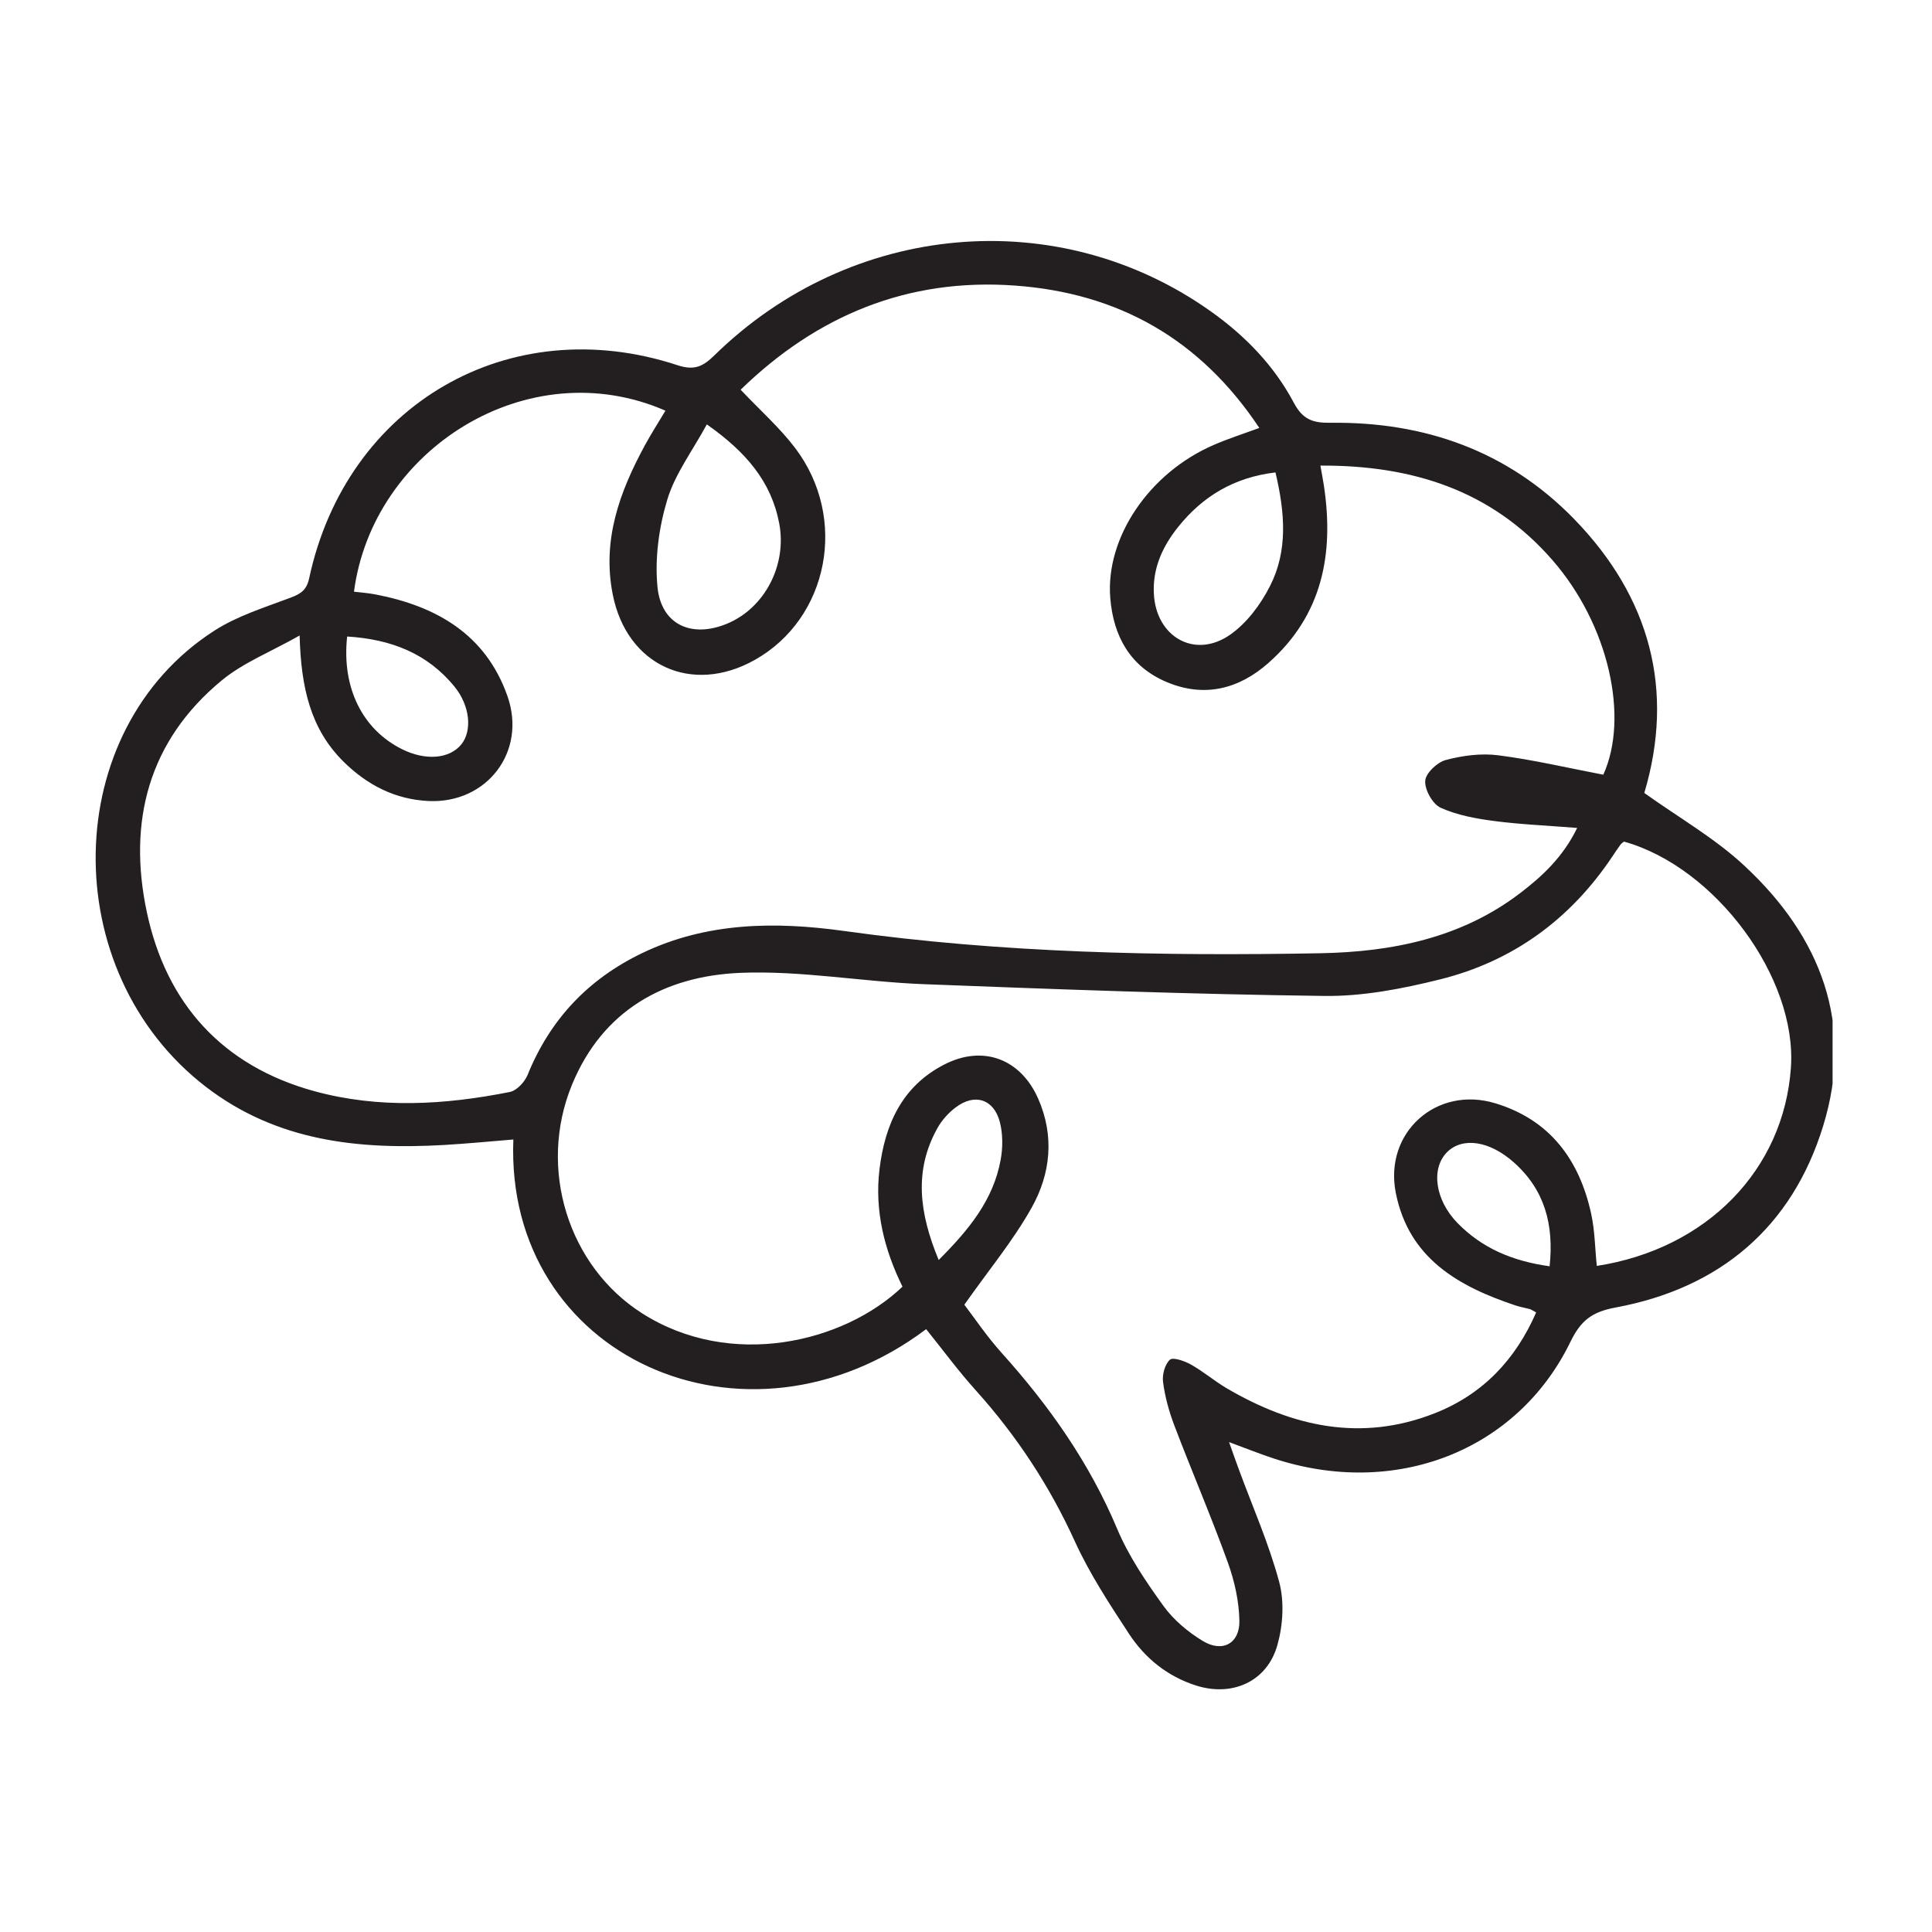 <svg xmlns="http://www.w3.org/2000/svg" xmlns:xlink="http://www.w3.org/1999/xlink" width="794" zoomAndPan="magnify" viewBox="0 0 595.5 595.5" height="794" preserveAspectRatio="xMidYMid meet" version="1.2"><defs><clipPath id="278d89cd85"><path d="M 29.484 74.281 L 565 74.281 L 565 520.719 L 29.484 520.719 Z M 29.484 74.281 "/></clipPath><clipPath id="879dff7e84"><path d="M 289.328 388.367 C 298.656 379.039 306.188 369.848 308.434 357.48 C 309.125 353.719 309.125 349.535 308.191 345.875 C 306.324 338.723 300.418 336.895 294.547 341.352 C 292.336 343.008 290.297 345.289 288.949 347.707 C 281.594 360.867 283.387 374.031 289.328 388.367 M 477.633 390.336 C 479.016 377.414 476.082 366.742 466.684 358.348 C 459.117 351.574 450.758 350.402 446.027 355.133 C 441.016 360.176 442.297 369.848 449.238 376.965 C 456.699 384.602 465.957 388.676 477.602 390.301 M 107 196.191 C 105.273 212.047 111.77 224.934 124.031 230.98 C 131.254 234.535 138.609 233.914 142.238 229.391 C 145.555 225.211 144.898 217.609 140.164 211.738 C 131.77 201.375 120.473 197.02 107 196.191 M 393.137 145.617 C 380.355 147.137 370.719 152.977 363.152 162.406 C 358.387 168.348 355.242 175.086 355.656 182.996 C 356.312 196.363 368.336 203.238 379.215 195.605 C 384.328 192.012 388.578 186.312 391.445 180.648 C 396.973 169.832 396.109 158.156 393.137 145.617 M 217.855 130.832 C 213.469 138.918 208.113 145.996 205.695 153.941 C 203.105 162.512 201.793 172.078 202.656 180.922 C 203.797 192.598 213.227 196.777 224.145 192.219 C 235.75 187.383 242.625 174.117 240.172 161.301 C 237.719 148.383 229.879 139.262 217.855 130.797 M 297.207 402.113 C 300.352 406.227 304.148 411.891 308.676 416.934 C 323.355 433.238 335.793 450.859 344.359 471.273 C 347.918 479.703 353.203 487.508 358.594 494.973 C 361.703 499.289 366.156 503.02 370.719 505.785 C 376.797 509.48 382.152 506.578 382.016 499.566 C 381.91 493.59 380.527 487.371 378.492 481.707 C 373.344 467.438 367.332 453.484 361.945 439.32 C 360.32 435.035 359.078 430.512 358.488 425.984 C 358.18 423.738 359.043 420.527 360.598 419.109 C 361.562 418.246 365.086 419.492 367.023 420.562 C 370.855 422.703 374.242 425.605 378.008 427.852 C 398.32 439.77 419.598 444.57 442.363 435.555 C 457.113 429.715 467.168 419.008 473.488 404.531 C 472.383 403.945 472.039 403.668 471.625 403.531 C 470.137 403.117 468.617 402.875 467.168 402.391 C 449.516 396.52 434.246 387.848 430.238 367.742 C 426.508 349.121 442.746 334.543 460.914 340.07 C 477.773 345.184 486.824 357.516 490.449 374.133 C 491.59 379.348 491.625 384.844 492.18 390.195 C 526.102 384.945 549.832 360.559 552.012 329.051 C 553.945 301.383 528.762 267.285 500.574 259.41 C 500.227 259.684 499.812 259.895 499.57 260.238 C 498.672 261.48 497.773 262.762 496.945 264.039 C 484.027 283.348 466.34 296.27 443.918 301.863 C 432.277 304.766 420.047 307.148 408.129 306.977 C 366.988 306.461 325.844 304.938 284.734 303.352 C 265.875 302.625 246.977 299.102 228.219 299.859 C 204.832 300.828 185.73 311.398 176.297 334.371 C 165.66 360.211 175.191 390.336 197.926 404.809 C 225.145 422.152 260.035 413.93 278.172 396.586 C 272.574 385.223 269.535 373.164 271.09 360.352 C 272.781 346.602 278 334.82 291.059 328.117 C 302.941 322.004 314.547 326.324 319.973 338.586 C 325.086 350.16 323.84 361.801 317.969 372.27 C 312.234 382.492 304.598 391.684 297.242 402.148 M 92.355 195.883 C 83.371 200.961 75.012 204.242 68.414 209.664 C 45.719 228.352 39.363 253.293 45.234 281.035 C 51.211 309.359 68.621 328.602 96.914 336.34 C 116.742 341.766 137.055 340.59 157.125 336.582 C 159.27 336.168 161.723 333.508 162.617 331.332 C 169.562 314.199 181.273 301.797 197.926 293.781 C 217.891 284.18 239.102 284.039 260.07 286.941 C 308.918 293.781 357.938 294.715 407.023 293.816 C 429.031 293.402 450.414 289.152 468.582 275.266 C 475.562 269.945 481.848 264.004 486.133 255.195 C 477.012 254.469 468.723 254.125 460.5 253.055 C 454.902 252.328 449.137 251.258 444.059 248.977 C 441.57 247.836 439.117 243.449 439.289 240.688 C 439.43 238.336 442.984 234.953 445.613 234.262 C 450.828 232.879 456.562 232.117 461.848 232.809 C 472.66 234.191 483.301 236.715 494.184 238.785 C 502.195 221.168 495.91 192.598 478.5 172.633 C 459.773 151.109 435.246 143.371 406.988 143.512 C 407.473 146.207 407.785 147.934 408.062 149.66 C 411.238 170.699 407.613 189.664 390.926 204.379 C 381.809 212.43 371.168 215.09 359.664 210.25 C 348.367 205.52 343.188 196.156 342.219 184.344 C 340.699 165.652 354.273 145.652 374.242 137.086 C 378.559 135.219 383.086 133.77 388.164 131.902 C 369.891 104.441 344.672 90.348 312.957 88.031 C 279.691 85.578 251.676 97.359 228.289 120.125 C 234.402 126.582 240.379 131.867 245.113 138.121 C 261.488 159.746 255.406 190.629 232.641 203.41 C 213.227 214.328 193.191 205.105 188.875 183.273 C 185.523 166.484 190.98 151.594 198.789 137.223 C 200.758 133.598 203.004 130.141 205.109 126.582 C 162.758 108.102 114.844 138.469 109.109 182.375 C 111.285 182.648 113.496 182.789 115.637 183.203 C 134.465 186.797 149.699 195.5 156.402 214.535 C 162.445 231.637 150.113 247.699 132.148 246.902 C 121.754 246.422 113.117 241.93 105.828 234.711 C 95.809 224.762 92.77 212.117 92.355 195.914 M 285.426 409.715 C 229.773 451.516 155.605 418.281 158.23 351.23 C 151.047 351.816 143.93 352.508 136.812 352.922 C 110.559 354.406 85.375 351.816 63.508 335.027 C 17.148 299.414 18.324 225.035 66.066 194.395 C 73.148 189.836 81.543 187.246 89.523 184.238 C 92.699 183.031 94.496 181.926 95.289 178.262 C 106.793 124.613 156.988 95.492 208.91 112.594 C 214.09 114.285 216.75 112.902 220.172 109.555 C 262.352 68.203 326.258 62.605 373.207 95.977 C 383.777 103.473 392.688 112.66 398.77 124.098 C 401.496 129.242 404.539 130.383 409.996 130.316 C 439.012 129.934 464.715 138.949 485.164 159.953 C 508.727 184.172 516.223 212.844 506.824 244.418 C 517.5 252.051 528.727 258.441 537.883 267.043 C 561.164 288.773 571.633 315.578 561.961 347.016 C 552.355 378.312 530.074 397.07 497.98 403.012 C 490.52 404.395 487.203 407.125 484.027 413.652 C 467.617 447.332 429.996 461.844 392.586 449.543 C 388.406 448.164 384.328 446.539 378.836 444.5 C 380.047 447.887 380.91 450.41 381.84 452.895 C 386.09 464.434 391.098 475.766 394.277 487.578 C 395.902 493.625 395.453 500.879 393.758 506.957 C 390.648 518.289 379.836 523.125 368.574 519.5 C 359.836 516.699 352.961 511.137 348.023 503.641 C 342.012 494.453 335.898 485.16 331.371 475.246 C 323.531 458.008 313.375 442.566 300.766 428.543 C 295.34 422.531 290.539 415.969 285.461 409.68 "/></clipPath></defs><g id="a7ced85fe2"><g clip-rule="nonzero" clip-path="url(#278d89cd85)"><g clip-rule="nonzero" clip-path="url(#879dff7e84)"><path style=" stroke:none;fill-rule:nonzero;fill:#231f20;fill-opacity:1;" d="M 29.484 74.281 L 564.855 74.281 L 564.855 520.719 L 29.484 520.719 Z M 29.484 74.281 "/></g></g></g></svg>